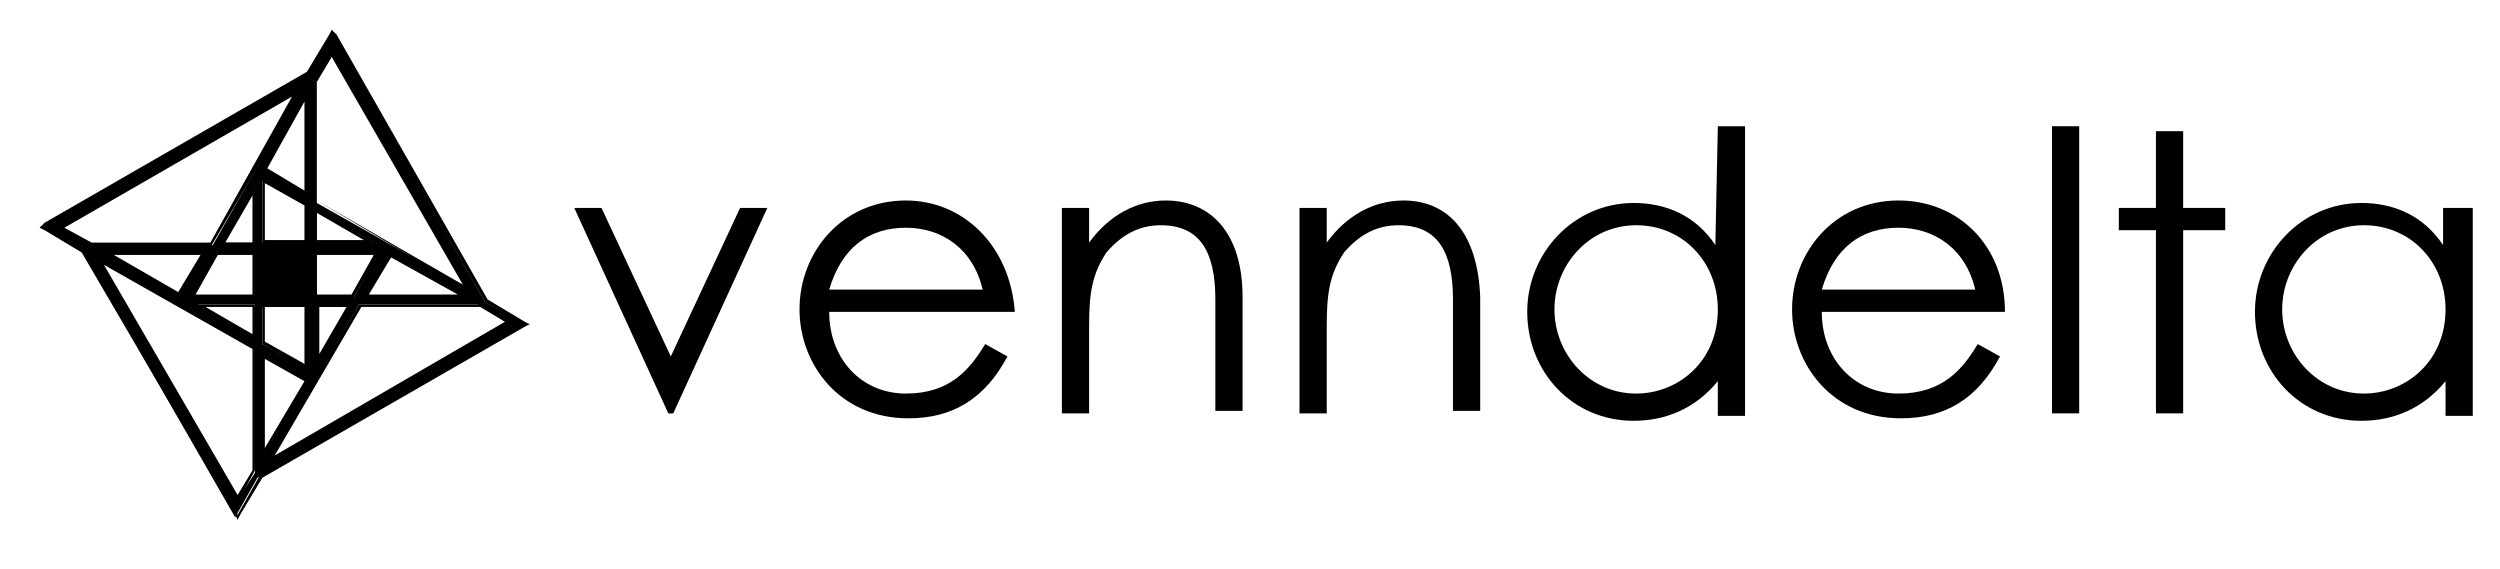 <?xml version="1.0" encoding="utf-8"?>
<!-- Generator: Adobe Illustrator 29.5.1, SVG Export Plug-In . SVG Version: 9.03 Build 0)  -->
<svg version="1.1" baseProfile="basic" id="Layer_1"
	 xmlns="http://www.w3.org/2000/svg" xmlns:xlink="http://www.w3.org/1999/xlink" x="0px" y="0px" viewBox="0 0 101 23"
	 xml:space="preserve">
<style type="text/css">
	.st0{display:none;}
	.st1{display:inline;}
</style>
<g id="Wordmark_00000039846083424725933670000014355632272886702470_">
	<polygon points="27.1,14.4 24.3,8.4 23.2,8.4 27,16.7 27.2,16.7 31,8.4 29.9,8.4 	"/>
	<path d="M36.6,8.1c-2.6,0-4.3,2.1-4.3,4.4c0,2.2,1.6,4.4,4.4,4.4c1.8,0,3.1-0.8,4-2.5l-0.9-0.5c-0.6,1-1.4,2-3.2,2
		s-3.1-1.4-3.1-3.3H41C40.8,9.9,38.9,8.1,36.6,8.1z M36.6,9.2c1.4,0,2.7,0.8,3.1,2.5h-6.2C34,10,35.1,9.2,36.6,9.2z"/>
	<path d="M47.1,8.1c-1.2,0-2.3,0.6-3.1,1.7V8.4h-1.1v8.3H44v-3.5c0-1.3,0.1-2.1,0.7-3c0.6-0.7,1.3-1.1,2.2-1.1c1.6,0,2.2,1.1,2.2,3
		v4.5h1.1V12C50.2,9.4,48.9,8.1,47.1,8.1z"/>
	<path d="M56.7,8.1c-1.2,0-2.3,0.6-3.1,1.7V8.4h-1.1v8.3h1.1v-3.5c0-1.3,0.1-2.1,0.7-3c0.6-0.7,1.3-1.1,2.2-1.1c1.6,0,2.2,1.1,2.2,3
		v4.5h1.1V12C59.7,9.4,58.5,8.1,56.7,8.1z"/>
	<path d="M69.3,9.9c-0.8-1.2-2-1.7-3.3-1.7c-2.4,0-4.3,2-4.3,4.4S63.5,17,66,17c1.3,0,2.5-0.5,3.4-1.6v1.4h1.1V5.1h-1.1L69.3,9.9
		L69.3,9.9z M66.1,15.9c-1.9,0-3.3-1.6-3.3-3.4s1.4-3.4,3.3-3.4s3.3,1.5,3.3,3.4C69.4,14.6,67.8,15.9,66.1,15.9z"/>
	<path d="M76.7,8.1c-2.6,0-4.3,2.1-4.3,4.4c0,2.2,1.6,4.4,4.4,4.4c1.8,0,3.1-0.8,4-2.5l-0.9-0.5c-0.6,1-1.4,2-3.2,2
		c-1.8,0-3.1-1.4-3.1-3.3H81C81,9.9,79.1,8.1,76.7,8.1z M76.7,9.2c1.4,0,2.7,0.8,3.1,2.5h-6.2C74.1,10,75.2,9.2,76.7,9.2z"/>
	<rect x="82.9" y="5.1" width="1.1" height="11.6"/>
	<polygon points="88.2,5.3 87.1,5.3 87.1,8.4 85.6,8.4 85.6,9.3 87.1,9.3 87.1,16.7 88.2,16.7 88.2,9.3 89.9,9.3 89.9,8.4 88.2,8.4 
			"/>
	<path d="M98.7,8.4v1.5c-0.8-1.2-2-1.7-3.3-1.7c-2.4,0-4.3,2-4.3,4.4s1.8,4.4,4.3,4.4c1.3,0,2.5-0.5,3.4-1.6v1.4h1.1V8.4H98.7z
		 M95.5,15.9c-1.9,0-3.3-1.6-3.3-3.4s1.4-3.4,3.3-3.4s3.3,1.5,3.3,3.4C98.8,14.6,97.2,15.9,95.5,15.9z"/>
</g>
<g class="st0">
	<polygon class="st1" points="10,20.5 10,14.8 3,10.7 9.3,21.7 	"/>
	<polygon class="st1" points="7.7,10.4 3.5,10.4 6.6,12.2 	"/>
	<polygon class="st1" points="10,7.4 8.6,9.9 10,9.9 	"/>
	<polygon class="st1" points="12.4,16.2 10.5,15.1 10.5,19.5 	"/>
	<polygon class="st1" points="1.2,9.1 2.6,9.9 8,9.9 12,2.9 	"/>
	<polygon class="st1" points="10.5,12.7 10.5,14.5 12.4,15.6 12.4,12.7 	"/>
	<polygon class="st1" points="10,12.7 7.5,12.7 10,14.2 	"/>
	<polygon class="st1" points="10,12.2 10,10.4 8.3,10.4 7.2,12.2 	"/>
	<polygon class="st1" points="20.3,12.7 15,12.7 11,19.7 21.7,13.5 	"/>
	<polygon class="st1" points="13,9.9 15.5,9.9 13,8.5 	"/>
	<polygon class="st1" points="14.4,12.7 13,12.7 13,15.3 	"/>
	<polygon class="st1" points="12.4,9.9 12.4,8.2 10.6,7.1 10.5,9.9 	"/>
	<polygon class="st1" points="10.5,6.5 12.4,7.6 12.4,3.2 	"/>
	<polygon class="st1" points="13,2.3 13,7.9 20,12 13.7,1 	"/>
	<polygon class="st1" points="14.7,12.2 15.8,10.4 13,10.4 13,12.2 	"/>
	<polygon class="st1" points="15.3,12.2 19.4,12.2 16.4,10.4 	"/>
</g>
<g id="Layer_11">
	<g id="Icon">
		<path d="M3.3,10.1L1.7,9.2l10.8-6.2l0.9-1.6l6.2,10.8l1.6,0.9l-10.8,6.2l-0.9,1.6L3.3,10.1z M9.6,20.2l0.7-1.1l0-5L4,10.5
			L9.6,20.2z M10.9,18.6l9.6-5.6l-1.2-0.7l-4.8,0L10.9,18.6z M10.6,18.4l1.8-3l-1.8-1V18.4z M10.6,13.9l1.8,1v-2.5h-1.8V13.9z
			 M12.8,14.6l1.3-2.2h-1.3V14.6z M10.3,13.6v-1.3H8L10.3,13.6z M18.7,12l-3-1.7l-1,1.7H18.7z M14.3,12l1-1.8h-2.5V12H14.3z
			 M10.3,12v-1.8H8.7l-1,1.8H10.3z M7.3,11.9l1-1.7h-4L7.3,11.9z M12.8,3.3l0,4.9l6.2,3.5l-5.5-9.6L12.8,3.3z M3.7,9.9l4.9,0
			l3.5-6.2L2.5,9.2L3.7,9.9z M15.1,9.8l-2.3-1.3v1.3H15.1z M12.4,9.8V8.3l-1.8-1v2.5H12.4z M10.3,9.8V7.5L8.9,9.8H10.3z M12.4,7.9
			v-4l-1.7,3L12.4,7.9z"/>
		<path d="M13.4,1.5l6.2,10.7l1.5,0.9l-10.6,6.1v0l-0.9,1.6L3.4,10L1.9,9.2L12.6,3L13.4,1.5 M19.2,11.9L19.2,11.9L19.2,11.9
			L19.2,11.9l-5.7-10l-0.7,1.3v4.9L19.2,11.9 M12.3,3.5L2.3,9.2L3.6,10h4.9L12.3,3.5L12.3,3.5L12.3,3.5L12.3,3.5 M12.5,8V3.6
			l-1.9,3.3L12.5,8 M10.6,9.9h1.9v0v0V8.3l-1.9-1.1V9.9 M8.8,9.9h1.5V7.3L8.8,9.9 M12.7,9.9h2.6l-2.6-1.5V9.9 M14.6,12H19l-3.3-1.9
			L14.6,12 M12.7,12C12.7,12,12.7,12,12.7,12h1.6l1.1-1.9h-2.7V12 M7.6,12h2.7v-1.9h0H8.7L7.6,12 M7.3,12L7.3,12L7.3,12L7.3,12
			l1.1-1.9H4L7.3,12 M9.6,20.3l0.7-1.3v-5l-6.5-3.8L9.6,20.3 M10.7,18.8L10.7,18.8l10-5.8l-1.3-0.7h-4.9L10.7,18.8 M12.7,14.9
			l1.5-2.6h-1.5V14.9 M12.5,15v-2.7h-1.9c0,0,0,0,0,0v1.6L12.5,15 M10.3,13.8v-1.5H7.7L10.3,13.8 M10.5,18.6l2-3.3l-2-1.1V18.6
			 M13.4,1.2l-0.1,0.2l-0.9,1.5L1.8,9L1.6,9.2l0.2,0.1l1.5,0.9l6.2,10.6L9.6,21l0.1-0.2l0.9-1.5l0,0l10.6-6.1l0.2-0.1l-0.2-0.1
			l-1.5-0.9L13.6,1.4L13.4,1.2L13.4,1.2z M12.8,3.3l0.6-1l5.3,9.2l-5.9-3.4V3.3L12.8,3.3z M2.6,9.2l9.2-5.3L8.5,9.8H3.7L2.6,9.2
			L2.6,9.2z M10.8,6.8l1.5-2.7v3.6L10.8,6.8L10.8,6.8z M10.7,9.8V7.4l1.6,0.9v1.4H10.7L10.7,9.8z M9.1,9.8l1.1-1.9v1.9H9.1L9.1,9.8z
			 M12.8,9.8V8.6l1.9,1.1H12.8L12.8,9.8z M12.8,10.3h2.3l-0.9,1.6h-1.4V10.3L12.8,10.3z M8.8,10.3h1.4v1.6H7.9L8.8,10.3L8.8,10.3z
			 M4.6,10.3h3.5l-0.9,1.5L4.6,10.3L4.6,10.3z M14.9,11.9l0.9-1.5l2.7,1.5H14.9L14.9,11.9z M9.6,20l-5.4-9.3l6,3.4V19L9.6,20L9.6,20
			z M14.6,12.4h4.8l1,0.6l-9.3,5.4L14.6,12.4L14.6,12.4z M12.8,12.4H14l-1.1,1.9V12.4L12.8,12.4z M8.3,12.4h1.9v1.1L8.3,12.4
			L8.3,12.4z M10.7,12.4l1.6,0v2.3l-1.6-0.9V12.4L10.7,12.4z M10.7,18.1v-3.6l1.6,0.9L10.7,18.1L10.7,18.1z"/>
	</g>
</g>
</svg>
